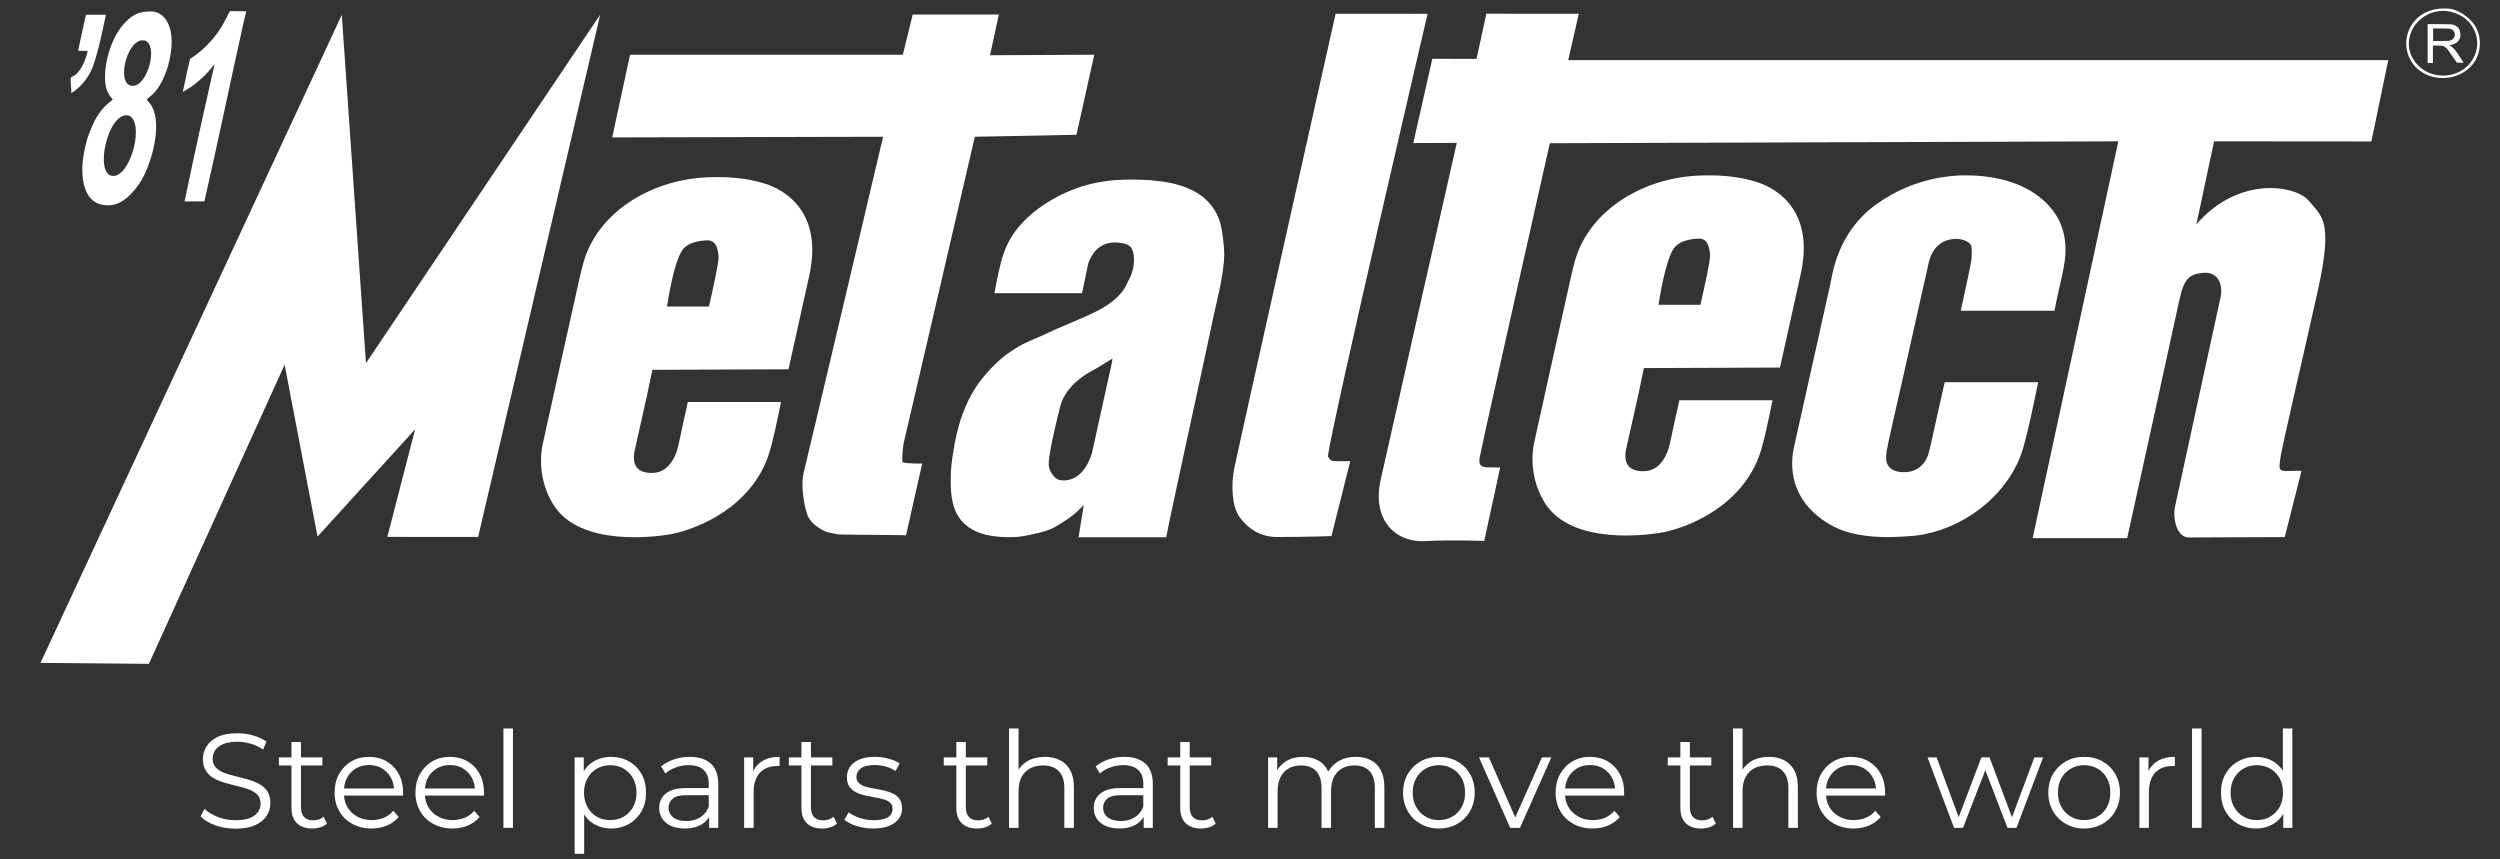 <svg xmlns="http://www.w3.org/2000/svg" xmlns:xlink="http://www.w3.org/1999/xlink" xmlns:serif="http://www.serif.com/" width="100%" height="100%" viewBox="0 0 1120 385" xml:space="preserve" style="fill-rule:evenodd;clip-rule:evenodd;stroke-linejoin:round;stroke-miterlimit:2;"><rect x="0" y="0" width="1120" height="385" fill="#333333" stroke="none"/>    <g transform="matrix(1,0,0,1,-3510,0)">        <rect id="Metaltech-logo---claim-white" x="3510" y="0" width="1120" height="384.04" style="fill:none;"></rect>        <g id="Metaltech-logo---claim-white1">            <g transform="matrix(0.259,0,0,0.259,3462.94,-272.179)">                <g id="main" transform="matrix(0.486,0,0,0.46,28.557,1071.53)">                    <g>                        <g>                            <g transform="matrix(1,0,0,1,114.183,0)">                                <path d="M1503.4,1320.74L2337.17,10.051L1902.7,1974.2L1579.45,1973.97L1678.47,1569.23L1331.05,1972.86L1213.92,1326.49L730.841,2451.33L345.066,2447.71L1417.37,11.029L1503.4,1320.74Z" style="fill:white;"></path>                            </g>                            <g transform="matrix(0.95,0,0,1,180.702,-3.759)">                                <path d="M2793.5,625.5C2801.77,626.428 2902.58,616.486 3007.5,649.5C3091.03,675.783 3223.97,763.798 3173.5,994.5C3147.5,1112.17 3121.5,1229.83 3095.5,1347.5L2585.5,1349.5C2565.99,1449.86 2520.16,1645.93 2517.77,1660.28C2502.88,1749.66 2589.74,1737.25 2598.5,1736C2653.24,1728.18 2673.75,1664.98 2676.5,1656.5C2685.55,1628.61 2683.18,1628.08 2718.5,1470.5L3067.5,1470.5C3033.36,1641.2 3020.4,1674.86 3008.93,1701.15C2927.52,1887.72 2725.63,1956.95 2643.5,1969.5C2608.39,1974.86 2315.43,2019.62 2214.29,1856.09C2144.02,1742.45 2175.08,1627.6 2175.5,1625.5C2181.5,1595.5 2300.57,1059.69 2311.5,1010.5C2313.17,1002.98 2325.95,945.479 2336.5,917.5C2400.79,747.005 2586.93,634.044 2793.5,625.5ZM2795.5,862.5C2787.12,862.506 2723.4,862.548 2697.6,899.693C2665.29,946.219 2643.1,1094.14 2640.5,1111.5L2797.5,1111.5C2811.2,1050.3 2835.1,945.55 2833.6,924.334C2829.24,862.577 2803.82,864.743 2795.5,862.5Z" style="fill:white;"></path>                            </g>                            <g transform="matrix(0.949,0,0,1,182.739,-2.648)">                                <path d="M3885.5,12.5L3852.5,165.5L4243.5,163.5L4176.5,464.5C4176.5,464.5 3888.84,470.709 3795.5,472C3773.12,571.318 3528.86,1622.25 3528.5,1624.5C3527.04,1633.56 3520.97,1674.45 3524.28,1696.04C3545.2,1702.14 3598.28,1700.71 3598.28,1700.71C3598.28,1700.71 3579.62,1780.94 3537.5,1970.5C3453.51,1968.72 3369.49,1969.28 3285.5,1967.5C3282.63,1967.44 3261.3,1963.07 3245.5,1959.5C3231.08,1956.25 3181.84,1932.99 3167.49,1893.95C3160.28,1874.37 3137.52,1786.51 3156.66,1722.07C3160.47,1709.26 3451.5,472 3451.5,472L2435.5,474.5L2502.5,163.5L3525.5,163.5L3562.5,12.5L3885.5,12.5Z" style="fill:white;"></path>                            </g>                            <g transform="matrix(0.948,0,0,1.003,204.926,-4.979)">                                <path d="M4432.5,635.5C4461.13,640.868 4645.51,639.524 4695.5,789.5C4706.02,821.044 4712.8,893.689 4712.5,912C4711.1,999.025 4681.86,1093.71 4658.5,1210.5C4647.72,1264.41 4508.44,1897.86 4494.5,1974.5L4165.5,1974.5L4185,1853.5C4168.63,1867.9 4157.09,1890.16 4072.5,1938.5C4043.3,1955.18 3955.5,1972.34 3930.5,1973.5C3667.51,1985.7 3684.72,1816.25 3686.5,1722.5C3686.51,1722.14 3695.09,1611.32 3727.5,1519.5C3758.04,1432.98 3799.03,1385.38 3800.5,1383.5C3901.06,1255.36 3991.59,1237.96 4051.94,1207.78C4096.92,1185.29 4197.83,1147.5 4248.45,1119.02C4253.85,1115.99 4289.28,1096.05 4311.12,1073.7C4342.7,1041.38 4339.16,1038.73 4359.5,998.5C4378.16,961.588 4379.74,899.387 4356.5,882C4340.75,870.217 4309.23,869.347 4304.98,869.23C4234.29,867.28 4210.63,926.933 4205.5,938.5C4201.58,947.346 4202.1,947.408 4190.5,1002.5C4189.54,1007.06 4178.5,1059.5 4178.5,1059.5L3849.5,1059.5C3873.47,939.674 3881.92,863.701 3972.25,777.515C4026.38,725.871 4103.2,683.934 4167.5,662.5C4264.8,630.067 4350.3,631.6 4432.5,635.5ZM4290.5,1320.5C4292.06,1305.27 4293.62,1303.86 4292.5,1304.5C4276.53,1313.66 4261.21,1323.9 4245.5,1333.5C4200.16,1361.2 4197.26,1356.78 4156.91,1391.35C4110.32,1431.27 4099.21,1474.31 4097.02,1482.78C4092.53,1500.2 4052.11,1656.87 4053.5,1703.5C4054.11,1724.08 4073.49,1757.54 4097.5,1760.5C4184.1,1771.17 4212.77,1669.21 4216.19,1657.09C4218.09,1650.32 4289.09,1324.67 4290.5,1320.5Z" style="fill:white;"></path>                            </g>                            <g transform="matrix(0.971,0,0.013,0.998,141.705,0.027)">                                <path d="M5074.07,6.745L5411.16,6.898C5411.16,6.898 5044.37,1532.08 5023.64,1672.27C5023.33,1674.35 5029.46,1690.07 5041.25,1691.6C5056.49,1693.58 5105.11,1692.62 5105.11,1692.62L5032.46,1974.86C5032.46,1974.86 4938.86,1978.36 4833.39,1978.36C4762.25,1978.36 4720.85,1937.67 4696.25,1902.52C4667.08,1860.85 4668.2,1774.93 4678.99,1722.91C4696.93,1636.48 5074.07,6.745 5074.07,6.745Z" style="fill:white;"></path>                            </g>                        </g>                        <g transform="matrix(1,0,0,1,4462.94,-1990.47)">                            <g transform="matrix(2.056,0,0,2.175,-4521.66,-340.002)">                                <path d="M2737.88,1152.65L2754.83,1074.51L2914.82,1074.62L2896.57,1154.78L4316.13,1154.86L4286.91,1295.39L4014.6,1295.17C4014.6,1295.17 3983.93,1438.85 3983.93,1438.69C4058.86,1352.58 4157.96,1371.9 4179.18,1398.61C4200.39,1425.33 4221.45,1430.14 4194.41,1552.07C4167.37,1674 4130.32,1830 4128.8,1846.04C4127.27,1862.09 4125.54,1865.76 4144.22,1865.08C4162.89,1864.39 4165.94,1864.87 4165.94,1864.87L4136.9,1979.39C4136.9,1979.39 3990.97,1980.04 3970.87,1980.04C3950.77,1980.04 3942.28,1949.16 3947.12,1926.05C3951.96,1902.94 4019.42,1594.2 4025.51,1566.21C4031.61,1538.22 4017.88,1520.22 3995.69,1522.55C3973.49,1524.87 3962.84,1530.16 3954.47,1569.65C3946.1,1609.14 3864.17,1981.21 3864.17,1981.21L3700.54,1981.21L3848.83,1295.2L2864.7,1298.46C2864.7,1298.46 2749.43,1809.91 2746.65,1826.05C2743.88,1842.18 2735.43,1858.73 2757.03,1858.73C2778.63,1858.73 2778.69,1859.33 2778.69,1859.33L2751.23,1986C2751.23,1986 2691.14,1983.87 2648.44,1986.36C2598.89,1989.24 2556.27,1950.81 2571.8,1880.74C2587.33,1810.67 2703.66,1297.85 2703.66,1297.85L2628.37,1298.17L2661.29,1152.49L2737.88,1152.65Z" style="fill:white;"></path>                            </g>                            <g transform="matrix(0.95,0,0,1,-753.357,1980.19)">                                <path d="M2793.5,625.5C2801.77,626.428 2902.58,616.486 3007.5,649.5C3091.03,675.783 3223.97,763.798 3173.5,994.5C3147.5,1112.17 3121.5,1229.83 3095.5,1347.5L2585.5,1349.5C2565.99,1449.86 2520.16,1645.93 2517.77,1660.28C2502.88,1749.66 2589.74,1737.25 2598.5,1736C2653.24,1728.18 2673.75,1664.98 2676.5,1656.5C2685.55,1628.61 2683.18,1628.08 2718.5,1470.5L3067.5,1470.5C3033.36,1641.2 3020.4,1674.86 3008.93,1701.15C2927.52,1887.72 2725.63,1956.95 2643.5,1969.5C2608.39,1974.86 2315.43,2019.62 2214.29,1856.09C2144.02,1742.45 2175.08,1627.6 2175.5,1625.5C2181.5,1595.5 2300.57,1059.69 2311.5,1010.5C2313.17,1002.98 2325.95,945.479 2336.5,917.5C2400.79,747.005 2586.93,634.044 2793.5,625.5ZM2795.5,862.5C2787.12,862.506 2723.4,862.548 2697.6,899.693C2665.29,946.219 2643.1,1094.14 2640.5,1111.5L2797.5,1111.5C2811.2,1050.3 2835.1,945.55 2833.6,924.334C2829.24,862.577 2803.82,864.743 2795.5,862.5Z" style="fill:white;"></path>                            </g>                            <g transform="matrix(0.953,0,0,1.003,-368.897,13.251)">                                <path d="M3347.5,2584.5C3386.34,2583.73 3563.08,2575.17 3676.26,2687.16C3710.01,2720.55 3746.76,2771.86 3748.66,2858.19C3750.03,2920.11 3727.35,2985.65 3707.5,3091.5L3357.5,3091.5C3363.85,3059.75 3396.15,2917.77 3397.76,2894.97C3398.02,2891.17 3400.32,2858.57 3396.2,2847.31C3384.24,2814.73 3263.6,2794.52 3237.5,2912.5C3083.01,3610.83 3076.8,3610.42 3079.01,3648.98C3079.32,3654.42 3081.31,3689.28 3128.67,3695.64C3196.62,3704.75 3222.5,3658.82 3226.72,3651.32C3241.34,3625.37 3237.42,3623.84 3297.5,3359.5L3646.5,3359.5C3599.74,3593.28 3583.39,3630.65 3573.7,3652.79C3499.97,3821.28 3320.64,3930.15 3159.5,3937C3132.37,3938.15 3022.48,3950.52 2921.55,3917.19C2878.42,3902.95 2715.88,3828.61 2728.58,3643.66C2728.8,3640.42 2729.91,3624.31 2734.5,3603.5C2779.39,3400.06 2824.59,3196.68 2869.98,2993.35C2878.26,2956.26 2895.13,2796.76 3044.95,2690.36C3189.8,2587.48 3329.22,2586.89 3347.5,2584.5Z" style="fill:white;"></path>                            </g>                        </g>                        <g>                            <g transform="matrix(0.648,0,0,0.648,5292.54,-14.052)">                                <path d="M5765.5,2.5C5794.14,-0.874 5952.29,59.591 5938.6,221.29C5922.23,414.521 5675.86,466.156 5573.48,324.924C5481.06,197.421 5559.28,-13.518 5765.5,2.5ZM5756.5,16.5C5608.98,2.112 5501.17,161.352 5570.82,291.229C5635.6,412.021 5799.74,424.526 5882.53,322.396C5936.35,256.004 5938.35,164.729 5891.14,96.214C5887.1,90.362 5863.84,56.598 5824.44,37.54C5783.97,17.963 5759.57,17.72 5756.5,16.5Z" style="fill:white;"></path>                            </g>                            <g transform="matrix(0.648,0,0,0.648,5292.54,-14.052)">                                <path d="M5652.5,92.5C5695.18,92.217 5737.85,92.551 5780.5,93.5C5782.74,93.205 5784.74,93.539 5786.5,94.5C5790.01,95.664 5793.68,96.664 5797.5,97.5C5808.52,101.682 5817.35,108.682 5824,118.5C5826.69,122.879 5828.53,127.546 5829.5,132.5C5831.87,141.982 5832.87,151.648 5832.5,161.5C5832.14,169.294 5829.81,176.294 5825.5,182.5C5824.11,183.899 5823.11,185.566 5822.5,187.5C5812.54,201.656 5798.88,209.989 5781.5,212.5C5778.17,212.215 5775.17,212.882 5772.5,214.5C5784.01,222.137 5794.51,231.804 5804,243.5C5819.48,266.467 5834.31,289.8 5848.5,313.5C5848.41,314.496 5848.75,315.329 5849.5,316C5837.09,316.812 5824.76,316.645 5812.5,315.5C5796.02,290.565 5779.52,265.565 5763,240.5L5755.5,231.5C5750.12,226.484 5744.12,222.484 5737.5,219.5C5734.42,218.144 5731.09,217.311 5727.5,217C5712.17,216.5 5696.84,216.333 5681.5,216.5L5681.5,317.5L5652.5,317.5L5652.5,92.5ZM5775.5,119.5C5771.84,119.048 5768.17,118.548 5764.5,118C5737.17,117.5 5709.84,117.333 5682.5,117.5L5682.5,190.5C5711.51,190.766 5740.51,190.432 5769.5,189.5C5770.57,188.566 5771.9,188.232 5773.5,188.5C5776.22,186.928 5779.22,185.928 5782.5,185.5C5789.88,180.786 5795.54,174.452 5799.5,166.5C5799.72,163.933 5800.39,161.599 5801.5,159.5C5803.3,139.06 5794.64,125.727 5775.5,119.5Z" style="fill:white;"></path>                            </g>                        </g>                    </g>                </g>                <g id="year" transform="matrix(0.306,0,0,0.302,301.794,213.153)">                    <path d="M460.5,2839.5C536.574,2838.15 616.467,2930.38 557.5,3151.5C555.143,3160.34 551.114,3171.76 550.5,3173.5C504.352,3304.32 460.158,3319.6 436.5,3344C458.139,3373.12 462.83,3370.34 475.5,3404.5C518.865,3521.41 457.623,3719.69 407.712,3804.72C398.689,3820.09 329.1,3938.65 237.5,3948.5C64.529,3967.1 64.352,3763.68 78.5,3672.5C95.027,3565.99 116.394,3527.65 120.814,3515.86C167.022,3392.64 228.92,3360.16 245.5,3344C244.471,3342.46 218.703,3319.16 207.5,3276.5C186.753,3197.5 215.66,3015 308.433,2909.38C362.616,2847.69 410.296,2839.07 460.5,2839.5ZM331.5,3434.5C215.237,3415.34 136.563,3781.74 248.026,3781.69C349.894,3781.64 428.39,3462.15 331.5,3434.5ZM424.5,3005.5C402.215,3005.2 401.169,3002.97 382.257,3015.14C309.199,3062.16 272.424,3268.25 359.194,3265.65C445.325,3263.08 503.581,3025.75 424.5,3005.5Z" style="fill:white;"></path>                    <g transform="matrix(1,0,0,1,-6.581,-2.935)">                        <path d="M1005.5,2841.5C1005.5,2847.28 992.059,2900.54 989.513,2912.22C878.533,3421.28 882.515,3421.93 769.5,3930.5L657.5,3930.5C710.833,3663.83 812.958,3207.27 827,3144.5C815.818,3157.09 806.102,3170.92 794.927,3183.51C790.168,3188.88 763.697,3218.7 730.795,3246.13C691.873,3278.58 690.66,3276.76 647.5,3303.5C652.48,3276.11 687.094,3115.49 688.5,3113.5C689.067,3112.7 730.168,3090.8 787.5,3032.5C866.795,2951.86 895.178,2872.09 913.5,2840.5L1005.5,2841.5Z" style="fill:white;"></path>                    </g>                    <g transform="matrix(1,0,0,1,4.935,0.789)">                        <path d="M197.5,2875.5C195.426,2879.49 154.925,3103.51 115.521,3182.79C109.615,3194.67 73.927,3266.48 5,3306.5C8.498,3285.49 -3.341,3224.64 4.782,3215.92C9.344,3211.02 36.262,3207.89 65.052,3155.75C89.195,3112.03 97.561,3068.53 98.5,3064.5L44.5,3064.5C47.377,3047.82 51.423,3024.35 88.5,2857.5L200.5,2857.5L197.5,2875.5Z" style="fill:white;"></path>                    </g>                </g>            </g>            <g transform="matrix(1,0,0,1,1132.15,-4.734)">                <g transform="matrix(60,0,0,60,2464.9,375.611)">                    <path d="M0.307,0.006C0.255,0.006 0.205,-0.002 0.157,-0.019C0.11,-0.036 0.073,-0.058 0.047,-0.085L0.076,-0.142C0.101,-0.118 0.134,-0.098 0.176,-0.081C0.217,-0.065 0.261,-0.057 0.307,-0.057C0.351,-0.057 0.387,-0.062 0.414,-0.073C0.442,-0.084 0.462,-0.099 0.475,-0.118C0.489,-0.137 0.495,-0.158 0.495,-0.181C0.495,-0.208 0.487,-0.23 0.472,-0.246C0.456,-0.263 0.436,-0.276 0.41,-0.286C0.385,-0.296 0.356,-0.304 0.326,-0.311C0.295,-0.318 0.265,-0.326 0.234,-0.335C0.203,-0.343 0.175,-0.354 0.15,-0.368C0.124,-0.382 0.103,-0.4 0.088,-0.424C0.072,-0.447 0.064,-0.477 0.064,-0.514C0.064,-0.548 0.074,-0.58 0.092,-0.609C0.11,-0.638 0.138,-0.662 0.176,-0.68C0.214,-0.698 0.262,-0.706 0.322,-0.706C0.361,-0.706 0.4,-0.701 0.439,-0.69C0.478,-0.679 0.511,-0.663 0.539,-0.644L0.514,-0.585C0.484,-0.605 0.453,-0.62 0.419,-0.629C0.385,-0.638 0.353,-0.643 0.322,-0.643C0.279,-0.643 0.244,-0.637 0.217,-0.626C0.189,-0.614 0.169,-0.599 0.156,-0.58C0.144,-0.561 0.137,-0.54 0.137,-0.516C0.137,-0.489 0.145,-0.467 0.161,-0.45C0.176,-0.434 0.197,-0.421 0.222,-0.411C0.248,-0.401 0.276,-0.393 0.307,-0.386C0.337,-0.378 0.368,-0.37 0.399,-0.362C0.429,-0.353 0.457,-0.342 0.483,-0.329C0.508,-0.315 0.529,-0.297 0.545,-0.274C0.56,-0.251 0.568,-0.221 0.568,-0.185C0.568,-0.151 0.559,-0.119 0.54,-0.09C0.522,-0.061 0.493,-0.038 0.454,-0.02C0.416,-0.002 0.367,0.006 0.307,0.006Z" style="fill:white;fill-rule:nonzero;"></path>                </g>                <g transform="matrix(60,0,0,60,2501.77,375.611)">                    <path d="M0.265,0.005C0.216,0.005 0.178,-0.009 0.151,-0.035C0.124,-0.062 0.111,-0.1 0.111,-0.148L0.111,-0.641L0.182,-0.641L0.182,-0.152C0.182,-0.121 0.19,-0.097 0.205,-0.081C0.221,-0.064 0.243,-0.056 0.273,-0.056C0.304,-0.056 0.33,-0.065 0.351,-0.083L0.376,-0.032C0.362,-0.019 0.345,-0.01 0.326,-0.004C0.306,0.002 0.286,0.005 0.265,0.005ZM0.017,-0.466L0.017,-0.526L0.342,-0.526L0.342,-0.466L0.017,-0.466Z" style="fill:white;fill-rule:nonzero;"></path>                </g>                <g transform="matrix(60,0,0,60,2524.97,375.611)">                    <path d="M0.322,0.005C0.268,0.005 0.22,-0.007 0.178,-0.03C0.137,-0.053 0.104,-0.084 0.081,-0.125C0.058,-0.165 0.046,-0.211 0.046,-0.263C0.046,-0.315 0.057,-0.361 0.079,-0.401C0.102,-0.441 0.132,-0.473 0.171,-0.496C0.21,-0.519 0.254,-0.53 0.303,-0.53C0.352,-0.53 0.396,-0.519 0.434,-0.497C0.473,-0.474 0.503,-0.443 0.525,-0.403C0.547,-0.362 0.558,-0.316 0.558,-0.263C0.558,-0.26 0.558,-0.257 0.558,-0.253C0.557,-0.249 0.557,-0.245 0.557,-0.241L0.1,-0.241L0.1,-0.294L0.519,-0.294L0.491,-0.273C0.491,-0.311 0.483,-0.345 0.467,-0.374C0.451,-0.404 0.428,-0.427 0.4,-0.444C0.372,-0.461 0.34,-0.469 0.303,-0.469C0.267,-0.469 0.234,-0.461 0.206,-0.444C0.178,-0.427 0.155,-0.404 0.139,-0.374C0.123,-0.344 0.116,-0.31 0.116,-0.272L0.116,-0.26C0.116,-0.22 0.124,-0.185 0.142,-0.155C0.16,-0.124 0.184,-0.101 0.216,-0.084C0.247,-0.066 0.283,-0.058 0.324,-0.058C0.356,-0.058 0.386,-0.064 0.414,-0.075C0.441,-0.087 0.465,-0.104 0.485,-0.127L0.525,-0.081C0.501,-0.053 0.472,-0.032 0.437,-0.017C0.402,-0.003 0.364,0.005 0.322,0.005Z" style="fill:white;fill-rule:nonzero;"></path>                </g>                <g transform="matrix(60,0,0,60,2561.21,375.611)">                    <path d="M0.322,0.005C0.268,0.005 0.22,-0.007 0.178,-0.03C0.137,-0.053 0.104,-0.084 0.081,-0.125C0.058,-0.165 0.046,-0.211 0.046,-0.263C0.046,-0.315 0.057,-0.361 0.079,-0.401C0.102,-0.441 0.132,-0.473 0.171,-0.496C0.21,-0.519 0.254,-0.53 0.303,-0.53C0.352,-0.53 0.396,-0.519 0.434,-0.497C0.473,-0.474 0.503,-0.443 0.525,-0.403C0.547,-0.362 0.558,-0.316 0.558,-0.263C0.558,-0.26 0.558,-0.257 0.558,-0.253C0.557,-0.249 0.557,-0.245 0.557,-0.241L0.1,-0.241L0.1,-0.294L0.519,-0.294L0.491,-0.273C0.491,-0.311 0.483,-0.345 0.467,-0.374C0.451,-0.404 0.428,-0.427 0.4,-0.444C0.372,-0.461 0.34,-0.469 0.303,-0.469C0.267,-0.469 0.234,-0.461 0.206,-0.444C0.178,-0.427 0.155,-0.404 0.139,-0.374C0.123,-0.344 0.116,-0.31 0.116,-0.272L0.116,-0.26C0.116,-0.22 0.124,-0.185 0.142,-0.155C0.16,-0.124 0.184,-0.101 0.216,-0.084C0.247,-0.066 0.283,-0.058 0.324,-0.058C0.356,-0.058 0.386,-0.064 0.414,-0.075C0.441,-0.087 0.465,-0.104 0.485,-0.127L0.525,-0.081C0.501,-0.053 0.472,-0.032 0.437,-0.017C0.402,-0.003 0.364,0.005 0.322,0.005Z" style="fill:white;fill-rule:nonzero;"></path>                </g>                <g transform="matrix(60,0,0,60,2597.45,375.611)">                    <rect x="0.099" y="-0.742" width="0.071" height="0.742" style="fill:white;fill-rule:nonzero;"></rect>                </g>                <g transform="matrix(60,0,0,60,2613.6,375.611)">                </g>                <g transform="matrix(60,0,0,60,2629.35,375.611)">                    <path d="M0.37,0.005C0.325,0.005 0.284,-0.006 0.247,-0.027C0.21,-0.047 0.181,-0.078 0.16,-0.118C0.138,-0.158 0.127,-0.206 0.127,-0.263C0.127,-0.32 0.138,-0.368 0.159,-0.408C0.18,-0.448 0.209,-0.478 0.246,-0.499C0.283,-0.52 0.324,-0.53 0.37,-0.53C0.42,-0.53 0.465,-0.519 0.505,-0.496C0.544,-0.474 0.575,-0.443 0.598,-0.403C0.621,-0.362 0.632,-0.316 0.632,-0.263C0.632,-0.21 0.621,-0.163 0.598,-0.123C0.575,-0.083 0.544,-0.052 0.505,-0.029C0.465,-0.007 0.42,0.005 0.37,0.005ZM0.099,0.194L0.099,-0.526L0.167,-0.526L0.167,-0.367L0.16,-0.262L0.17,-0.156L0.17,0.194L0.099,0.194ZM0.365,-0.058C0.402,-0.058 0.435,-0.066 0.465,-0.083C0.494,-0.1 0.518,-0.124 0.535,-0.155C0.552,-0.186 0.561,-0.222 0.561,-0.263C0.561,-0.304 0.552,-0.34 0.535,-0.37C0.518,-0.401 0.494,-0.425 0.465,-0.442C0.435,-0.459 0.402,-0.468 0.365,-0.468C0.328,-0.468 0.294,-0.459 0.265,-0.442C0.235,-0.425 0.212,-0.401 0.195,-0.37C0.178,-0.34 0.169,-0.304 0.169,-0.263C0.169,-0.222 0.178,-0.186 0.195,-0.155C0.212,-0.124 0.235,-0.1 0.265,-0.083C0.294,-0.066 0.328,-0.058 0.365,-0.058Z" style="fill:white;fill-rule:nonzero;"></path>                </g>                <g transform="matrix(60,0,0,60,2669.87,375.611)">                    <path d="M0.428,-0L0.428,-0.116L0.425,-0.135L0.425,-0.329C0.425,-0.374 0.413,-0.408 0.387,-0.432C0.362,-0.456 0.325,-0.468 0.276,-0.468C0.242,-0.468 0.209,-0.463 0.179,-0.451C0.148,-0.44 0.122,-0.425 0.101,-0.406L0.069,-0.459C0.096,-0.481 0.128,-0.499 0.165,-0.511C0.203,-0.524 0.242,-0.53 0.283,-0.53C0.351,-0.53 0.404,-0.513 0.441,-0.479C0.478,-0.446 0.496,-0.394 0.496,-0.326L0.496,-0L0.428,-0ZM0.247,0.005C0.207,0.005 0.173,-0.002 0.144,-0.014C0.116,-0.027 0.093,-0.045 0.078,-0.068C0.063,-0.091 0.055,-0.118 0.055,-0.148C0.055,-0.175 0.061,-0.2 0.074,-0.222C0.087,-0.245 0.109,-0.263 0.138,-0.277C0.168,-0.291 0.208,-0.297 0.258,-0.297L0.439,-0.297L0.439,-0.244L0.26,-0.244C0.209,-0.244 0.174,-0.235 0.155,-0.217C0.135,-0.199 0.125,-0.177 0.125,-0.15C0.125,-0.12 0.137,-0.096 0.16,-0.078C0.184,-0.06 0.216,-0.051 0.258,-0.051C0.298,-0.051 0.333,-0.06 0.362,-0.079C0.39,-0.097 0.412,-0.123 0.425,-0.158L0.441,-0.109C0.428,-0.074 0.405,-0.046 0.372,-0.026C0.339,-0.006 0.297,0.005 0.247,0.005Z" style="fill:white;fill-rule:nonzero;"></path>                </g>                <g transform="matrix(60,0,0,60,2705.27,375.611)">                    <path d="M0.099,-0L0.099,-0.526L0.167,-0.526L0.167,-0.382L0.16,-0.407C0.175,-0.447 0.2,-0.477 0.234,-0.498C0.269,-0.52 0.312,-0.53 0.364,-0.53L0.364,-0.461C0.361,-0.461 0.358,-0.462 0.355,-0.462C0.352,-0.462 0.35,-0.462 0.347,-0.462C0.292,-0.462 0.249,-0.445 0.217,-0.412C0.186,-0.378 0.17,-0.33 0.17,-0.268L0.17,-0L0.099,-0Z" style="fill:white;fill-rule:nonzero;"></path>                </g>                <g transform="matrix(60,0,0,60,2730.23,375.611)">                    <path d="M0.265,0.005C0.216,0.005 0.178,-0.009 0.151,-0.035C0.124,-0.062 0.111,-0.1 0.111,-0.148L0.111,-0.641L0.182,-0.641L0.182,-0.152C0.182,-0.121 0.19,-0.097 0.205,-0.081C0.221,-0.064 0.243,-0.056 0.273,-0.056C0.304,-0.056 0.33,-0.065 0.351,-0.083L0.376,-0.032C0.362,-0.019 0.345,-0.01 0.326,-0.004C0.306,0.002 0.286,0.005 0.265,0.005ZM0.017,-0.466L0.017,-0.526L0.342,-0.526L0.342,-0.466L0.017,-0.466Z" style="fill:white;fill-rule:nonzero;"></path>                </g>                <g transform="matrix(60,0,0,60,2754.57,375.611)">                    <path d="M0.24,0.005C0.197,0.005 0.156,-0.001 0.117,-0.014C0.078,-0.026 0.048,-0.042 0.026,-0.06L0.058,-0.116C0.079,-0.1 0.106,-0.086 0.14,-0.074C0.173,-0.063 0.208,-0.057 0.245,-0.057C0.295,-0.057 0.331,-0.065 0.353,-0.08C0.375,-0.096 0.386,-0.117 0.386,-0.143C0.386,-0.162 0.38,-0.177 0.368,-0.188C0.355,-0.199 0.339,-0.208 0.319,-0.213C0.299,-0.219 0.276,-0.224 0.252,-0.228C0.228,-0.232 0.203,-0.237 0.179,-0.242C0.154,-0.248 0.132,-0.256 0.112,-0.266C0.092,-0.276 0.075,-0.29 0.063,-0.308C0.051,-0.326 0.045,-0.35 0.045,-0.38C0.045,-0.409 0.053,-0.434 0.069,-0.457C0.085,-0.48 0.109,-0.498 0.14,-0.511C0.171,-0.524 0.209,-0.53 0.253,-0.53C0.287,-0.53 0.321,-0.526 0.355,-0.517C0.389,-0.508 0.417,-0.496 0.439,-0.481L0.408,-0.424C0.385,-0.44 0.36,-0.452 0.333,-0.458C0.307,-0.465 0.28,-0.469 0.253,-0.469C0.206,-0.469 0.171,-0.461 0.149,-0.444C0.127,-0.428 0.116,-0.407 0.116,-0.382C0.116,-0.362 0.122,-0.346 0.134,-0.335C0.146,-0.323 0.162,-0.314 0.183,-0.308C0.203,-0.302 0.225,-0.297 0.25,-0.293C0.274,-0.289 0.298,-0.284 0.323,-0.279C0.347,-0.273 0.369,-0.265 0.389,-0.256C0.41,-0.246 0.426,-0.232 0.438,-0.215C0.45,-0.197 0.457,-0.174 0.457,-0.145C0.457,-0.114 0.448,-0.088 0.431,-0.066C0.414,-0.043 0.389,-0.026 0.357,-0.014C0.325,-0.001 0.286,0.005 0.24,0.005Z" style="fill:white;fill-rule:nonzero;"></path>                </g>                <g transform="matrix(60,0,0,60,2783.88,375.611)">                </g>                <g transform="matrix(60,0,0,60,2799.63,375.611)">                    <path d="M0.265,0.005C0.216,0.005 0.178,-0.009 0.151,-0.035C0.124,-0.062 0.111,-0.1 0.111,-0.148L0.111,-0.641L0.182,-0.641L0.182,-0.152C0.182,-0.121 0.19,-0.097 0.205,-0.081C0.221,-0.064 0.243,-0.056 0.273,-0.056C0.304,-0.056 0.33,-0.065 0.351,-0.083L0.376,-0.032C0.362,-0.019 0.345,-0.01 0.326,-0.004C0.306,0.002 0.286,0.005 0.265,0.005ZM0.017,-0.466L0.017,-0.526L0.342,-0.526L0.342,-0.466L0.017,-0.466Z" style="fill:white;fill-rule:nonzero;"></path>                </g>                <g transform="matrix(60,0,0,60,2823.96,375.611)">                    <path d="M0.367,-0.53C0.41,-0.53 0.447,-0.522 0.48,-0.505C0.512,-0.489 0.537,-0.464 0.555,-0.431C0.574,-0.397 0.583,-0.355 0.583,-0.305L0.583,-0L0.512,-0L0.512,-0.298C0.512,-0.353 0.498,-0.395 0.47,-0.424C0.443,-0.452 0.404,-0.466 0.354,-0.466C0.317,-0.466 0.284,-0.459 0.256,-0.444C0.229,-0.429 0.207,-0.407 0.192,-0.379C0.178,-0.35 0.17,-0.316 0.17,-0.276L0.17,-0L0.099,-0L0.099,-0.742L0.17,-0.742L0.17,-0.381L0.156,-0.408C0.173,-0.446 0.2,-0.476 0.236,-0.498C0.272,-0.519 0.316,-0.53 0.367,-0.53Z" style="fill:white;fill-rule:nonzero;"></path>                </g>                <g transform="matrix(60,0,0,60,2864.55,375.611)">                    <path d="M0.428,-0L0.428,-0.116L0.425,-0.135L0.425,-0.329C0.425,-0.374 0.413,-0.408 0.387,-0.432C0.362,-0.456 0.325,-0.468 0.276,-0.468C0.242,-0.468 0.209,-0.463 0.179,-0.451C0.148,-0.44 0.122,-0.425 0.101,-0.406L0.069,-0.459C0.096,-0.481 0.128,-0.499 0.165,-0.511C0.203,-0.524 0.242,-0.53 0.283,-0.53C0.351,-0.53 0.404,-0.513 0.441,-0.479C0.478,-0.446 0.496,-0.394 0.496,-0.326L0.496,-0L0.428,-0ZM0.247,0.005C0.207,0.005 0.173,-0.002 0.144,-0.014C0.116,-0.027 0.093,-0.045 0.078,-0.068C0.063,-0.091 0.055,-0.118 0.055,-0.148C0.055,-0.175 0.061,-0.2 0.074,-0.222C0.087,-0.245 0.109,-0.263 0.138,-0.277C0.168,-0.291 0.208,-0.297 0.258,-0.297L0.439,-0.297L0.439,-0.244L0.26,-0.244C0.209,-0.244 0.174,-0.235 0.155,-0.217C0.135,-0.199 0.125,-0.177 0.125,-0.15C0.125,-0.12 0.137,-0.096 0.16,-0.078C0.184,-0.06 0.216,-0.051 0.258,-0.051C0.298,-0.051 0.333,-0.06 0.362,-0.079C0.39,-0.097 0.412,-0.123 0.425,-0.158L0.441,-0.109C0.428,-0.074 0.405,-0.046 0.372,-0.026C0.339,-0.006 0.297,0.005 0.247,0.005Z" style="fill:white;fill-rule:nonzero;"></path>                </g>                <g transform="matrix(60,0,0,60,2899.94,375.611)">                    <path d="M0.265,0.005C0.216,0.005 0.178,-0.009 0.151,-0.035C0.124,-0.062 0.111,-0.1 0.111,-0.148L0.111,-0.641L0.182,-0.641L0.182,-0.152C0.182,-0.121 0.19,-0.097 0.205,-0.081C0.221,-0.064 0.243,-0.056 0.273,-0.056C0.304,-0.056 0.33,-0.065 0.351,-0.083L0.376,-0.032C0.362,-0.019 0.345,-0.01 0.326,-0.004C0.306,0.002 0.286,0.005 0.265,0.005ZM0.017,-0.466L0.017,-0.526L0.342,-0.526L0.342,-0.466L0.017,-0.466Z" style="fill:white;fill-rule:nonzero;"></path>                </g>                <g transform="matrix(60,0,0,60,2924.28,375.611)">                </g>                <g transform="matrix(60,0,0,60,2940.02,375.611)">                    <path d="M0.755,-0.53C0.798,-0.53 0.835,-0.522 0.866,-0.505C0.898,-0.489 0.923,-0.464 0.94,-0.431C0.958,-0.397 0.967,-0.355 0.967,-0.305L0.967,-0L0.896,-0L0.896,-0.298C0.896,-0.353 0.883,-0.395 0.856,-0.424C0.83,-0.452 0.793,-0.466 0.745,-0.466C0.709,-0.466 0.678,-0.459 0.651,-0.444C0.625,-0.429 0.604,-0.407 0.59,-0.379C0.576,-0.35 0.569,-0.316 0.569,-0.276L0.569,-0L0.498,-0L0.498,-0.298C0.498,-0.353 0.484,-0.395 0.458,-0.424C0.432,-0.452 0.394,-0.466 0.346,-0.466C0.311,-0.466 0.28,-0.459 0.253,-0.444C0.226,-0.429 0.206,-0.407 0.192,-0.379C0.177,-0.35 0.17,-0.316 0.17,-0.276L0.17,-0L0.099,-0L0.099,-0.526L0.167,-0.526L0.167,-0.383L0.156,-0.408C0.172,-0.446 0.198,-0.476 0.234,-0.498C0.269,-0.519 0.311,-0.53 0.36,-0.53C0.411,-0.53 0.455,-0.517 0.491,-0.492C0.527,-0.466 0.55,-0.427 0.561,-0.376L0.533,-0.387C0.548,-0.429 0.575,-0.464 0.614,-0.491C0.654,-0.517 0.7,-0.53 0.755,-0.53Z" style="fill:white;fill-rule:nonzero;"></path>                </g>                <g transform="matrix(60,0,0,60,3003.66,375.611)">                    <path d="M0.314,0.005C0.262,0.005 0.217,-0.007 0.176,-0.03C0.136,-0.053 0.104,-0.084 0.081,-0.125C0.058,-0.165 0.046,-0.211 0.046,-0.263C0.046,-0.315 0.058,-0.362 0.081,-0.402C0.105,-0.442 0.136,-0.473 0.176,-0.496C0.216,-0.519 0.262,-0.53 0.314,-0.53C0.365,-0.53 0.411,-0.519 0.451,-0.496C0.492,-0.473 0.523,-0.442 0.546,-0.402C0.569,-0.362 0.581,-0.316 0.581,-0.263C0.581,-0.211 0.569,-0.165 0.546,-0.125C0.523,-0.084 0.492,-0.053 0.451,-0.03C0.411,-0.007 0.365,0.005 0.314,0.005ZM0.314,-0.058C0.351,-0.058 0.385,-0.066 0.414,-0.084C0.444,-0.101 0.467,-0.125 0.484,-0.156C0.501,-0.187 0.509,-0.222 0.509,-0.263C0.509,-0.304 0.501,-0.34 0.484,-0.371C0.467,-0.401 0.444,-0.425 0.414,-0.442C0.385,-0.459 0.351,-0.468 0.314,-0.468C0.276,-0.468 0.243,-0.459 0.214,-0.442C0.184,-0.425 0.161,-0.401 0.144,-0.371C0.126,-0.34 0.118,-0.304 0.118,-0.263C0.118,-0.222 0.126,-0.187 0.144,-0.156C0.161,-0.125 0.184,-0.101 0.214,-0.084C0.243,-0.066 0.276,-0.058 0.314,-0.058Z" style="fill:white;fill-rule:nonzero;"></path>                </g>                <g transform="matrix(60,0,0,60,3040.38,375.611)">                    <path d="M0.234,-0L0.001,-0.526L0.075,-0.526L0.289,-0.038L0.254,-0.038L0.471,-0.526L0.541,-0.526L0.307,-0L0.234,-0Z" style="fill:white;fill-rule:nonzero;"></path>                </g>                <g transform="matrix(60,0,0,60,3072,375.611)">                    <path d="M0.322,0.005C0.268,0.005 0.22,-0.007 0.178,-0.03C0.137,-0.053 0.104,-0.084 0.081,-0.125C0.058,-0.165 0.046,-0.211 0.046,-0.263C0.046,-0.315 0.057,-0.361 0.079,-0.401C0.102,-0.441 0.132,-0.473 0.171,-0.496C0.21,-0.519 0.254,-0.53 0.303,-0.53C0.352,-0.53 0.396,-0.519 0.434,-0.497C0.473,-0.474 0.503,-0.443 0.525,-0.403C0.547,-0.362 0.558,-0.316 0.558,-0.263C0.558,-0.26 0.558,-0.257 0.558,-0.253C0.557,-0.249 0.557,-0.245 0.557,-0.241L0.1,-0.241L0.1,-0.294L0.519,-0.294L0.491,-0.273C0.491,-0.311 0.483,-0.345 0.467,-0.374C0.451,-0.404 0.428,-0.427 0.4,-0.444C0.372,-0.461 0.34,-0.469 0.303,-0.469C0.267,-0.469 0.234,-0.461 0.206,-0.444C0.178,-0.427 0.155,-0.404 0.139,-0.374C0.123,-0.344 0.116,-0.31 0.116,-0.272L0.116,-0.26C0.116,-0.22 0.124,-0.185 0.142,-0.155C0.16,-0.124 0.184,-0.101 0.216,-0.084C0.247,-0.066 0.283,-0.058 0.324,-0.058C0.356,-0.058 0.386,-0.064 0.414,-0.075C0.441,-0.087 0.465,-0.104 0.485,-0.127L0.525,-0.081C0.501,-0.053 0.472,-0.032 0.437,-0.017C0.402,-0.003 0.364,0.005 0.322,0.005Z" style="fill:white;fill-rule:nonzero;"></path>                </g>                <g transform="matrix(60,0,0,60,3108.24,375.611)">                </g>                <g transform="matrix(60,0,0,60,3123.99,375.611)">                    <path d="M0.265,0.005C0.216,0.005 0.178,-0.009 0.151,-0.035C0.124,-0.062 0.111,-0.1 0.111,-0.148L0.111,-0.641L0.182,-0.641L0.182,-0.152C0.182,-0.121 0.19,-0.097 0.205,-0.081C0.221,-0.064 0.243,-0.056 0.273,-0.056C0.304,-0.056 0.33,-0.065 0.351,-0.083L0.376,-0.032C0.362,-0.019 0.345,-0.01 0.326,-0.004C0.306,0.002 0.286,0.005 0.265,0.005ZM0.017,-0.466L0.017,-0.526L0.342,-0.526L0.342,-0.466L0.017,-0.466Z" style="fill:white;fill-rule:nonzero;"></path>                </g>                <g transform="matrix(60,0,0,60,3148.32,375.611)">                    <path d="M0.367,-0.53C0.41,-0.53 0.447,-0.522 0.48,-0.505C0.512,-0.489 0.537,-0.464 0.555,-0.431C0.574,-0.397 0.583,-0.355 0.583,-0.305L0.583,-0L0.512,-0L0.512,-0.298C0.512,-0.353 0.498,-0.395 0.47,-0.424C0.443,-0.452 0.404,-0.466 0.354,-0.466C0.317,-0.466 0.284,-0.459 0.256,-0.444C0.229,-0.429 0.207,-0.407 0.192,-0.379C0.178,-0.35 0.17,-0.316 0.17,-0.276L0.17,-0L0.099,-0L0.099,-0.742L0.17,-0.742L0.17,-0.381L0.156,-0.408C0.173,-0.446 0.2,-0.476 0.236,-0.498C0.272,-0.519 0.316,-0.53 0.367,-0.53Z" style="fill:white;fill-rule:nonzero;"></path>                </g>                <g transform="matrix(60,0,0,60,3188.91,375.611)">                    <path d="M0.322,0.005C0.268,0.005 0.22,-0.007 0.178,-0.03C0.137,-0.053 0.104,-0.084 0.081,-0.125C0.058,-0.165 0.046,-0.211 0.046,-0.263C0.046,-0.315 0.057,-0.361 0.079,-0.401C0.102,-0.441 0.132,-0.473 0.171,-0.496C0.21,-0.519 0.254,-0.53 0.303,-0.53C0.352,-0.53 0.396,-0.519 0.434,-0.497C0.473,-0.474 0.503,-0.443 0.525,-0.403C0.547,-0.362 0.558,-0.316 0.558,-0.263C0.558,-0.26 0.558,-0.257 0.558,-0.253C0.557,-0.249 0.557,-0.245 0.557,-0.241L0.1,-0.241L0.1,-0.294L0.519,-0.294L0.491,-0.273C0.491,-0.311 0.483,-0.345 0.467,-0.374C0.451,-0.404 0.428,-0.427 0.4,-0.444C0.372,-0.461 0.34,-0.469 0.303,-0.469C0.267,-0.469 0.234,-0.461 0.206,-0.444C0.178,-0.427 0.155,-0.404 0.139,-0.374C0.123,-0.344 0.116,-0.31 0.116,-0.272L0.116,-0.26C0.116,-0.22 0.124,-0.185 0.142,-0.155C0.16,-0.124 0.184,-0.101 0.216,-0.084C0.247,-0.066 0.283,-0.058 0.324,-0.058C0.356,-0.058 0.386,-0.064 0.414,-0.075C0.441,-0.087 0.465,-0.104 0.485,-0.127L0.525,-0.081C0.501,-0.053 0.472,-0.032 0.437,-0.017C0.402,-0.003 0.364,0.005 0.322,0.005Z" style="fill:white;fill-rule:nonzero;"></path>                </g>                <g transform="matrix(60,0,0,60,3225.15,375.611)">                </g>                <g transform="matrix(60,0,0,60,3240.9,375.611)">                    <path d="M0.206,-0L0.008,-0.526L0.076,-0.526L0.256,-0.038L0.225,-0.038L0.41,-0.526L0.471,-0.526L0.654,-0.038L0.623,-0.038L0.806,-0.526L0.871,-0.526L0.672,-0L0.605,-0L0.429,-0.458L0.45,-0.458L0.273,-0L0.206,-0Z" style="fill:white;fill-rule:nonzero;"></path>                </g>                <g transform="matrix(60,0,0,60,3292.73,375.611)">                    <path d="M0.314,0.005C0.262,0.005 0.217,-0.007 0.176,-0.03C0.136,-0.053 0.104,-0.084 0.081,-0.125C0.058,-0.165 0.046,-0.211 0.046,-0.263C0.046,-0.315 0.058,-0.362 0.081,-0.402C0.105,-0.442 0.136,-0.473 0.176,-0.496C0.216,-0.519 0.262,-0.53 0.314,-0.53C0.365,-0.53 0.411,-0.519 0.451,-0.496C0.492,-0.473 0.523,-0.442 0.546,-0.402C0.569,-0.362 0.581,-0.316 0.581,-0.263C0.581,-0.211 0.569,-0.165 0.546,-0.125C0.523,-0.084 0.492,-0.053 0.451,-0.03C0.411,-0.007 0.365,0.005 0.314,0.005ZM0.314,-0.058C0.351,-0.058 0.385,-0.066 0.414,-0.084C0.444,-0.101 0.467,-0.125 0.484,-0.156C0.501,-0.187 0.509,-0.222 0.509,-0.263C0.509,-0.304 0.501,-0.34 0.484,-0.371C0.467,-0.401 0.444,-0.425 0.414,-0.442C0.385,-0.459 0.351,-0.468 0.314,-0.468C0.276,-0.468 0.243,-0.459 0.214,-0.442C0.184,-0.425 0.161,-0.401 0.144,-0.371C0.126,-0.34 0.118,-0.304 0.118,-0.263C0.118,-0.222 0.126,-0.187 0.144,-0.156C0.161,-0.125 0.184,-0.101 0.214,-0.084C0.243,-0.066 0.276,-0.058 0.314,-0.058Z" style="fill:white;fill-rule:nonzero;"></path>                </g>                <g transform="matrix(60,0,0,60,3330.35,375.611)">                    <path d="M0.099,-0L0.099,-0.526L0.167,-0.526L0.167,-0.382L0.16,-0.407C0.175,-0.447 0.2,-0.477 0.234,-0.498C0.269,-0.52 0.312,-0.53 0.364,-0.53L0.364,-0.461C0.361,-0.461 0.358,-0.462 0.355,-0.462C0.352,-0.462 0.35,-0.462 0.347,-0.462C0.292,-0.462 0.249,-0.445 0.217,-0.412C0.186,-0.378 0.17,-0.33 0.17,-0.268L0.17,-0L0.099,-0Z" style="fill:white;fill-rule:nonzero;"></path>                </g>                <g transform="matrix(60,0,0,60,3353.94,375.611)">                    <rect x="0.099" y="-0.742" width="0.071" height="0.742" style="fill:white;fill-rule:nonzero;"></rect>                </g>                <g transform="matrix(60,0,0,60,3370.09,375.611)">                    <path d="M0.308,0.005C0.258,0.005 0.214,-0.007 0.174,-0.029C0.134,-0.052 0.103,-0.083 0.08,-0.123C0.057,-0.163 0.046,-0.21 0.046,-0.263C0.046,-0.316 0.057,-0.363 0.08,-0.403C0.103,-0.443 0.134,-0.474 0.174,-0.496C0.214,-0.519 0.258,-0.53 0.308,-0.53C0.354,-0.53 0.395,-0.52 0.431,-0.499C0.468,-0.478 0.497,-0.448 0.519,-0.408C0.54,-0.369 0.551,-0.32 0.551,-0.263C0.551,-0.206 0.541,-0.158 0.519,-0.118C0.498,-0.078 0.469,-0.047 0.433,-0.027C0.396,-0.006 0.355,0.005 0.308,0.005ZM0.314,-0.058C0.351,-0.058 0.384,-0.066 0.414,-0.084C0.443,-0.101 0.466,-0.125 0.484,-0.156C0.501,-0.187 0.509,-0.222 0.509,-0.263C0.509,-0.304 0.501,-0.34 0.484,-0.371C0.466,-0.401 0.443,-0.425 0.414,-0.442C0.384,-0.459 0.351,-0.468 0.314,-0.468C0.276,-0.468 0.243,-0.459 0.214,-0.442C0.184,-0.425 0.161,-0.401 0.144,-0.371C0.126,-0.34 0.118,-0.304 0.118,-0.263C0.118,-0.222 0.126,-0.187 0.144,-0.156C0.161,-0.125 0.184,-0.101 0.214,-0.084C0.243,-0.066 0.276,-0.058 0.314,-0.058ZM0.511,-0L0.511,-0.158L0.518,-0.264L0.508,-0.37L0.508,-0.742L0.579,-0.742L0.579,-0L0.511,-0Z" style="fill:white;fill-rule:nonzero;"></path>                </g>                <g transform="matrix(60,0,0,60,3410.8,375.611)">                </g>            </g>        </g>    </g></svg>